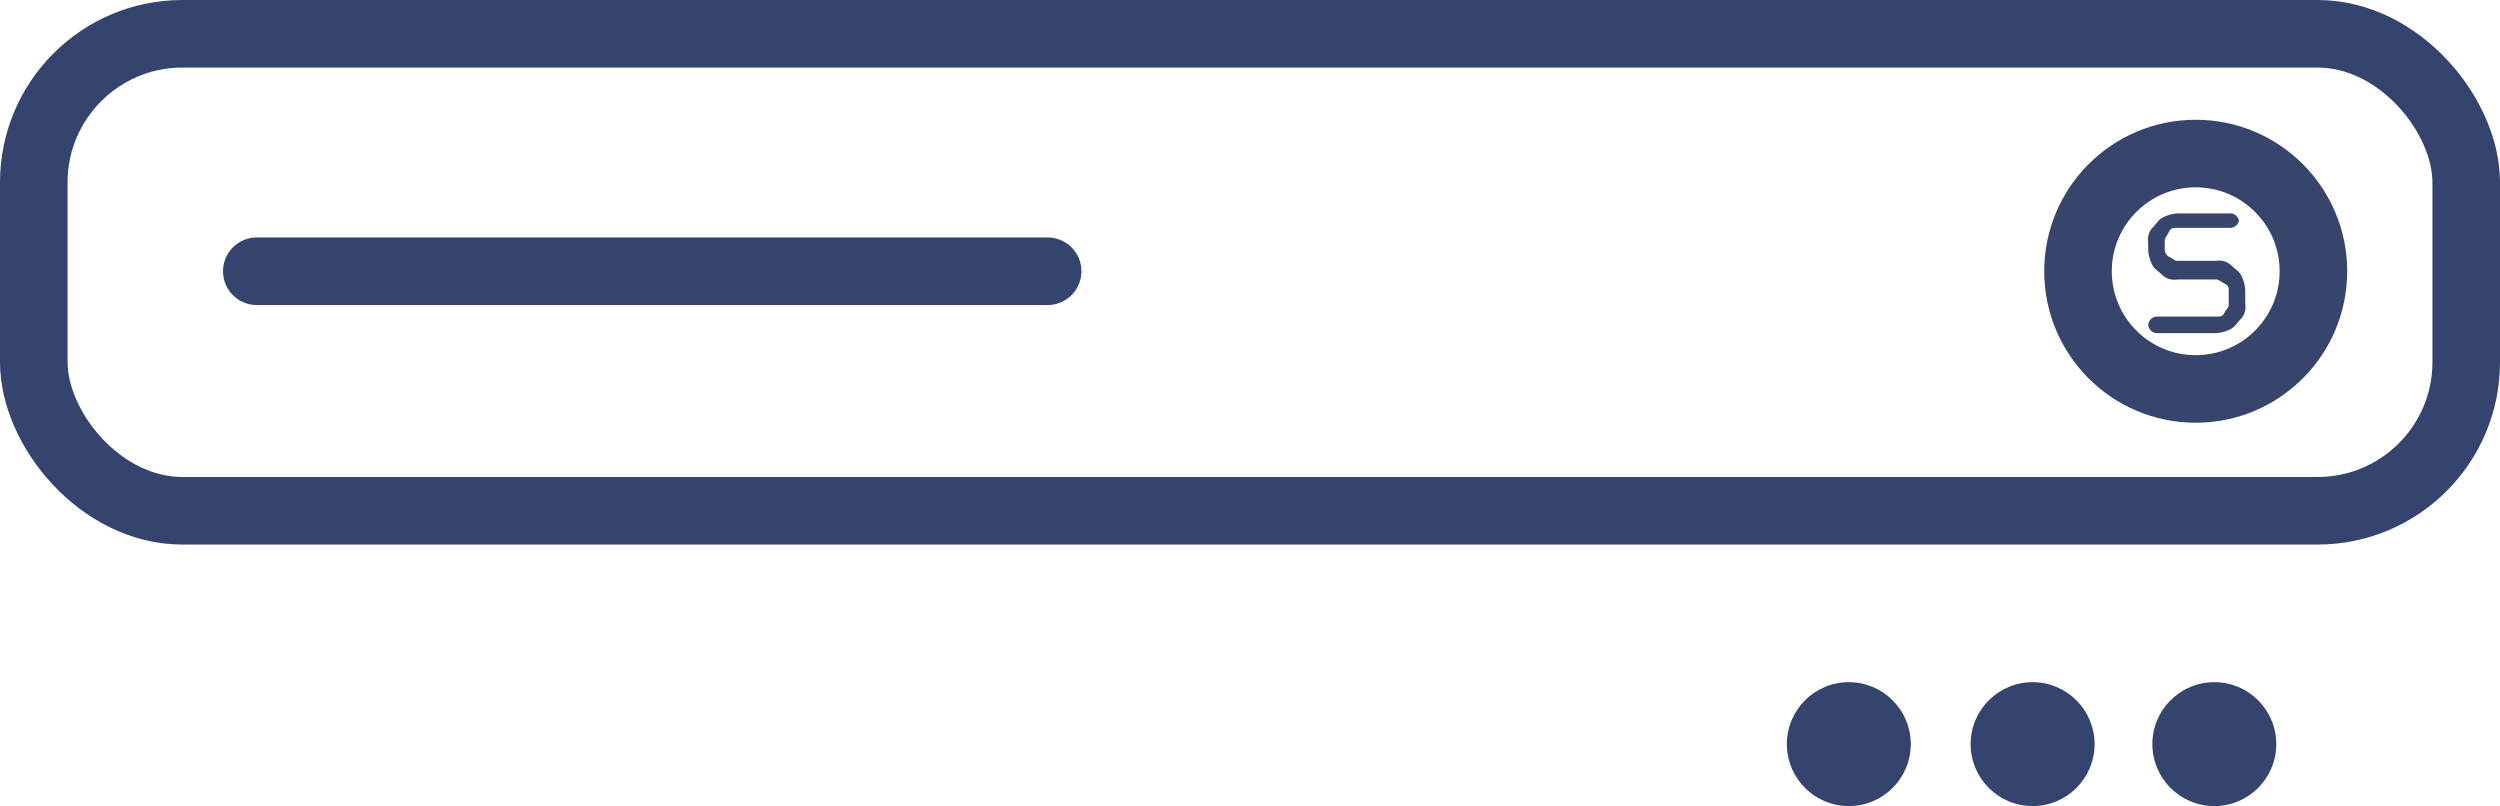 <svg xmlns="http://www.w3.org/2000/svg" width="74" height="23.859" viewBox="0 0 74 23.859">
  <g id="Content_Snippet" transform="translate(-42.9 -82.6)">
    <circle id="Ellipse_6" data-name="Ellipse 6" cx="3.484" cy="3.484" r="3.484" transform="translate(104.409 87.145)" fill="none" stroke="#37446b" stroke-miterlimit="10" stroke-width="2"/>
    <path id="Path_70" data-name="Path 70" d="M148.989,92.483h0a.263.263,0,0,1-.244.244h-1.589c-.122,0-.183,0-.244.122s-.122.183-.122.244v.244a.244.244,0,0,0,.122.244c.122.061.183.122.244.122h1.161a.516.516,0,0,1,.428.122c.122.122.244.183.306.306a1.133,1.133,0,0,1,.122.428v.428a.516.516,0,0,1-.122.428c-.122.122-.183.244-.306.306a1.133,1.133,0,0,1-.428.122h-1.772a.263.263,0,0,1-.244-.244h0a.263.263,0,0,1,.244-.244h1.772c.122,0,.183,0,.244-.122s.122-.122.122-.244v-.367c0-.122,0-.183-.122-.244s-.183-.122-.244-.122h-1.161a.516.516,0,0,1-.428-.122c-.122-.122-.244-.183-.306-.306a1.133,1.133,0,0,1-.122-.428v-.244a.516.516,0,0,1,.122-.428c.122-.122.183-.244.306-.306a1.133,1.133,0,0,1,.428-.122h1.589a.263.263,0,0,1,.244.244Z" transform="translate(-39.813 -3.383)" fill="#37446b"/>
    <line id="Line_39" data-name="Line 39" x2="23.409" transform="translate(50.501 90.629)" fill="none" stroke="#34446e" stroke-linecap="round" stroke-linejoin="round" stroke-width="2"/>
    <rect id="Rectangle_13" data-name="Rectangle 13" width="72" height="14.119" rx="4.4" transform="translate(43.9 83.6)" fill="none" stroke="#34446e" stroke-linecap="round" stroke-linejoin="round" stroke-width="2"/>
    <circle id="Ellipse_7" data-name="Ellipse 7" cx="1.834" cy="1.834" r="1.834" transform="translate(106.61 102.792)" fill="#34446e"/>
    <circle id="Ellipse_8" data-name="Ellipse 8" cx="1.834" cy="1.834" r="1.834" transform="translate(101.231 102.792)" fill="#34446e"/>
    <circle id="Ellipse_9" data-name="Ellipse 9" cx="1.834" cy="1.834" r="1.834" transform="translate(95.791 102.792)" fill="#34446e"/>
  </g>
</svg>
